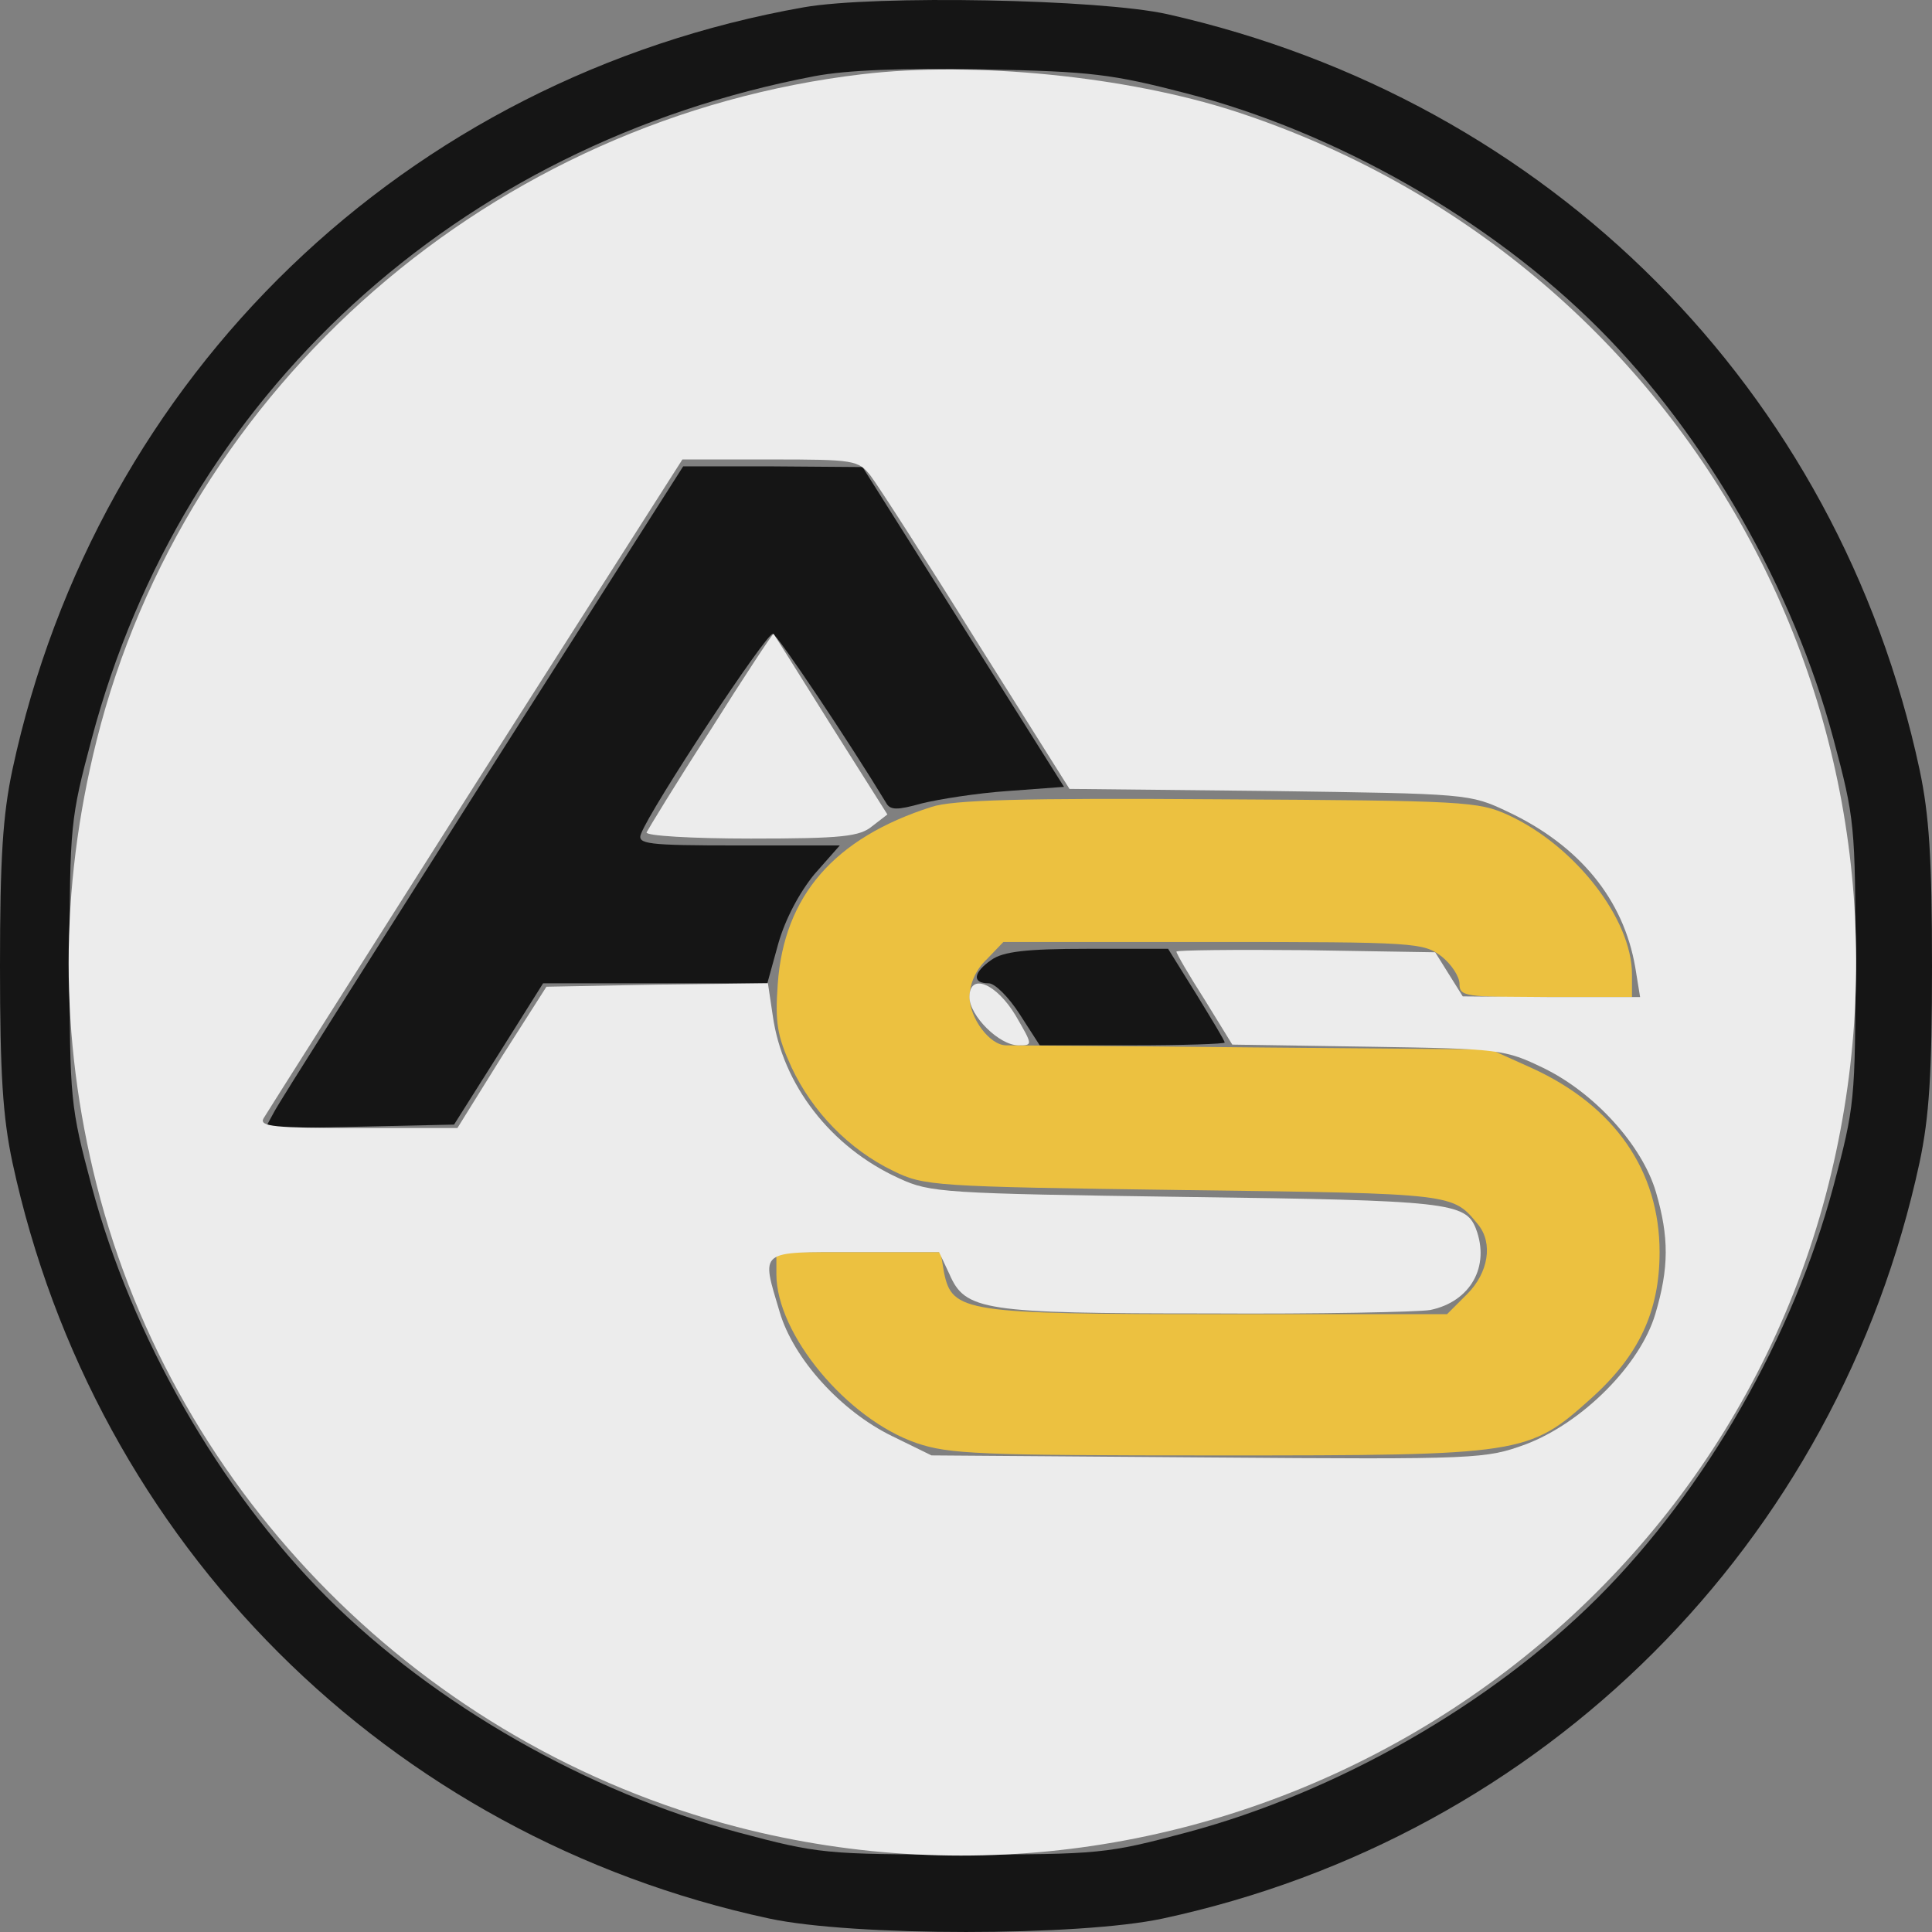 <?xml version="1.0" encoding="UTF-8"?> <svg xmlns="http://www.w3.org/2000/svg" width="48" height="48" viewBox="0 0 48 48" fill="none"><rect x="0" y="0" width="48" height="48" fill="#808080" stroke="none"/><path d="M19.971 0.181C10.08 1.928 2.417 9.308 0.309 19.12C0.069 20.251 0 21.329 0 24.001C0 26.672 0.069 27.751 0.309 28.881C2.349 38.351 9.634 45.628 19.114 47.666C21.189 48.111 26.811 48.111 28.886 47.666C38.366 45.628 45.651 38.351 47.691 28.881C47.931 27.751 48 26.672 48 24.001C48 21.329 47.931 20.251 47.691 19.12C45.669 9.685 38.503 2.493 29.006 0.353C27.326 -0.024 21.737 -0.127 19.971 0.181ZM29.486 2.322C33.189 3.281 37.011 5.456 39.703 8.144C42.377 10.815 44.554 14.634 45.549 18.35C46.08 20.336 46.097 20.508 46.097 23.915C46.097 27.323 46.08 27.494 45.549 29.48C44.554 33.196 42.377 37.015 39.703 39.686C37.029 42.358 33.206 44.532 29.486 45.526C27.497 46.056 27.326 46.074 23.914 46.074C20.503 46.074 20.331 46.056 18.343 45.526C14.623 44.532 10.8 42.358 8.126 39.686C5.451 37.015 3.274 33.196 2.28 29.48C1.749 27.494 1.731 27.323 1.731 23.915C1.731 20.508 1.749 20.336 2.28 18.35C4.543 9.822 11.349 3.589 20.229 1.894C21.034 1.74 22.406 1.688 24.429 1.723C27.12 1.774 27.634 1.842 29.486 2.322Z" fill="#151515"></path><path d="M12.001 19.395C9.275 23.694 6.927 27.392 6.807 27.632L6.584 28.043L8.933 27.992L11.281 27.94L12.395 26.177L13.493 24.43H16.287H19.064L19.338 23.437C19.51 22.837 19.853 22.187 20.23 21.724L20.864 21.005H18.344C16.064 21.005 15.824 20.971 15.927 20.714C16.184 20.046 19.047 15.714 19.201 15.748C19.338 15.799 21.121 18.471 22.013 19.943C22.115 20.132 22.287 20.132 22.904 19.96C23.315 19.858 24.275 19.704 25.047 19.652L26.435 19.549L23.933 15.577L21.43 11.604L19.201 11.587H16.973L12.001 19.395Z" fill="#151515"></path><path d="M24.632 23.847C24.186 24.156 24.135 24.43 24.564 24.43C24.718 24.43 25.061 24.772 25.335 25.2L25.832 25.971H28.129C29.398 25.971 30.427 25.936 30.427 25.902C30.427 25.851 30.101 25.32 29.724 24.703L29.021 23.573H27.015C25.489 23.573 24.924 23.642 24.632 23.847Z" fill="#151515"></path><path d="M23.146 20.047C20.729 20.817 19.478 22.256 19.323 24.447C19.255 25.406 19.306 25.732 19.666 26.519C20.18 27.615 21.089 28.557 22.186 29.088C22.958 29.465 23.146 29.482 29.421 29.567C36.192 29.653 36.089 29.653 36.723 30.424C37.1 30.886 36.98 31.622 36.449 32.153L35.952 32.65H30.261C23.969 32.65 23.66 32.598 23.455 31.622L23.369 31.109H21.329H19.289V31.657C19.289 33.146 21.038 35.253 22.769 35.852C23.575 36.126 24.312 36.16 30.261 36.16C37.838 36.16 37.975 36.143 39.535 34.739C40.718 33.677 41.232 32.581 41.232 31.109C41.232 29.088 40.118 27.478 38.06 26.537L37.032 26.074L31.118 26.023C27.86 25.988 25.101 25.971 24.998 25.971C24.586 25.971 24.089 25.287 24.089 24.773C24.089 24.447 24.243 24.088 24.518 23.831L24.929 23.403H30.14C35.163 23.403 35.369 23.42 35.815 23.762C36.055 23.951 36.261 24.259 36.261 24.447C36.261 24.756 36.398 24.773 38.403 24.773H40.546V24.208C40.546 22.838 39.141 21.023 37.478 20.252C36.723 19.91 36.432 19.892 30.261 19.858C25.392 19.824 23.66 19.875 23.146 20.047Z" fill="#ECC140"></path><path d="M21.428 1.843C12.257 2.921 4.611 9.566 2.399 18.401C1.474 22.1 1.474 25.765 2.399 29.429C4.354 37.169 10.525 43.368 18.308 45.389C30.205 48.471 42.445 41.262 45.428 29.429C48.308 17.991 41.914 6.432 30.685 2.767C27.994 1.894 24.188 1.517 21.428 1.843ZM21.634 11.826C21.805 12.049 22.988 13.881 24.256 15.919L26.571 19.6L31.542 19.652C36.479 19.72 36.514 19.72 37.456 20.165C39.239 21.004 40.337 22.34 40.628 24.035L40.748 24.772H38.536L36.342 24.755L35.999 24.207L35.657 23.659L32.434 23.607C30.668 23.59 29.228 23.607 29.228 23.642C29.228 23.693 29.537 24.224 29.931 24.84L30.616 25.953L33.994 26.005C37.285 26.056 37.388 26.073 38.348 26.535C39.617 27.152 40.799 28.453 41.142 29.618C41.468 30.731 41.468 31.501 41.125 32.649C40.748 33.916 39.308 35.354 37.902 35.885C36.908 36.245 36.754 36.262 30.017 36.21L23.142 36.159L22.165 35.68C20.896 35.063 19.714 33.762 19.371 32.597C18.908 31.039 18.822 31.108 21.222 31.108H23.331L23.588 31.655C23.982 32.563 24.428 32.632 30.017 32.632C32.759 32.649 35.245 32.597 35.536 32.546C36.531 32.34 37.028 31.467 36.668 30.525C36.411 29.875 35.982 29.823 29.485 29.738C23.451 29.652 23.108 29.635 22.337 29.275C20.639 28.505 19.439 26.946 19.199 25.234L19.079 24.429L16.319 24.463L13.576 24.515L12.462 26.261L11.365 28.025H8.879C6.839 28.025 6.428 27.991 6.548 27.785C6.617 27.666 8.999 23.915 11.811 19.48L16.954 11.415H19.131C21.239 11.415 21.325 11.432 21.634 11.826Z" fill="#ECECEC"></path><path d="M17.659 18.128C16.801 19.447 16.099 20.611 16.064 20.68C16.03 20.765 17.196 20.834 18.653 20.834C20.933 20.834 21.361 20.783 21.67 20.526L22.047 20.235L20.641 18.009C19.87 16.776 19.236 15.765 19.218 15.748C19.201 15.731 18.498 16.793 17.659 18.128Z" fill="#ECECEC"></path><path d="M24.086 24.772C24.086 25.234 24.823 25.971 25.303 25.971C25.663 25.971 25.663 25.971 25.235 25.234C24.755 24.43 24.086 24.156 24.086 24.772Z" fill="#ECECEC"></path></svg> 